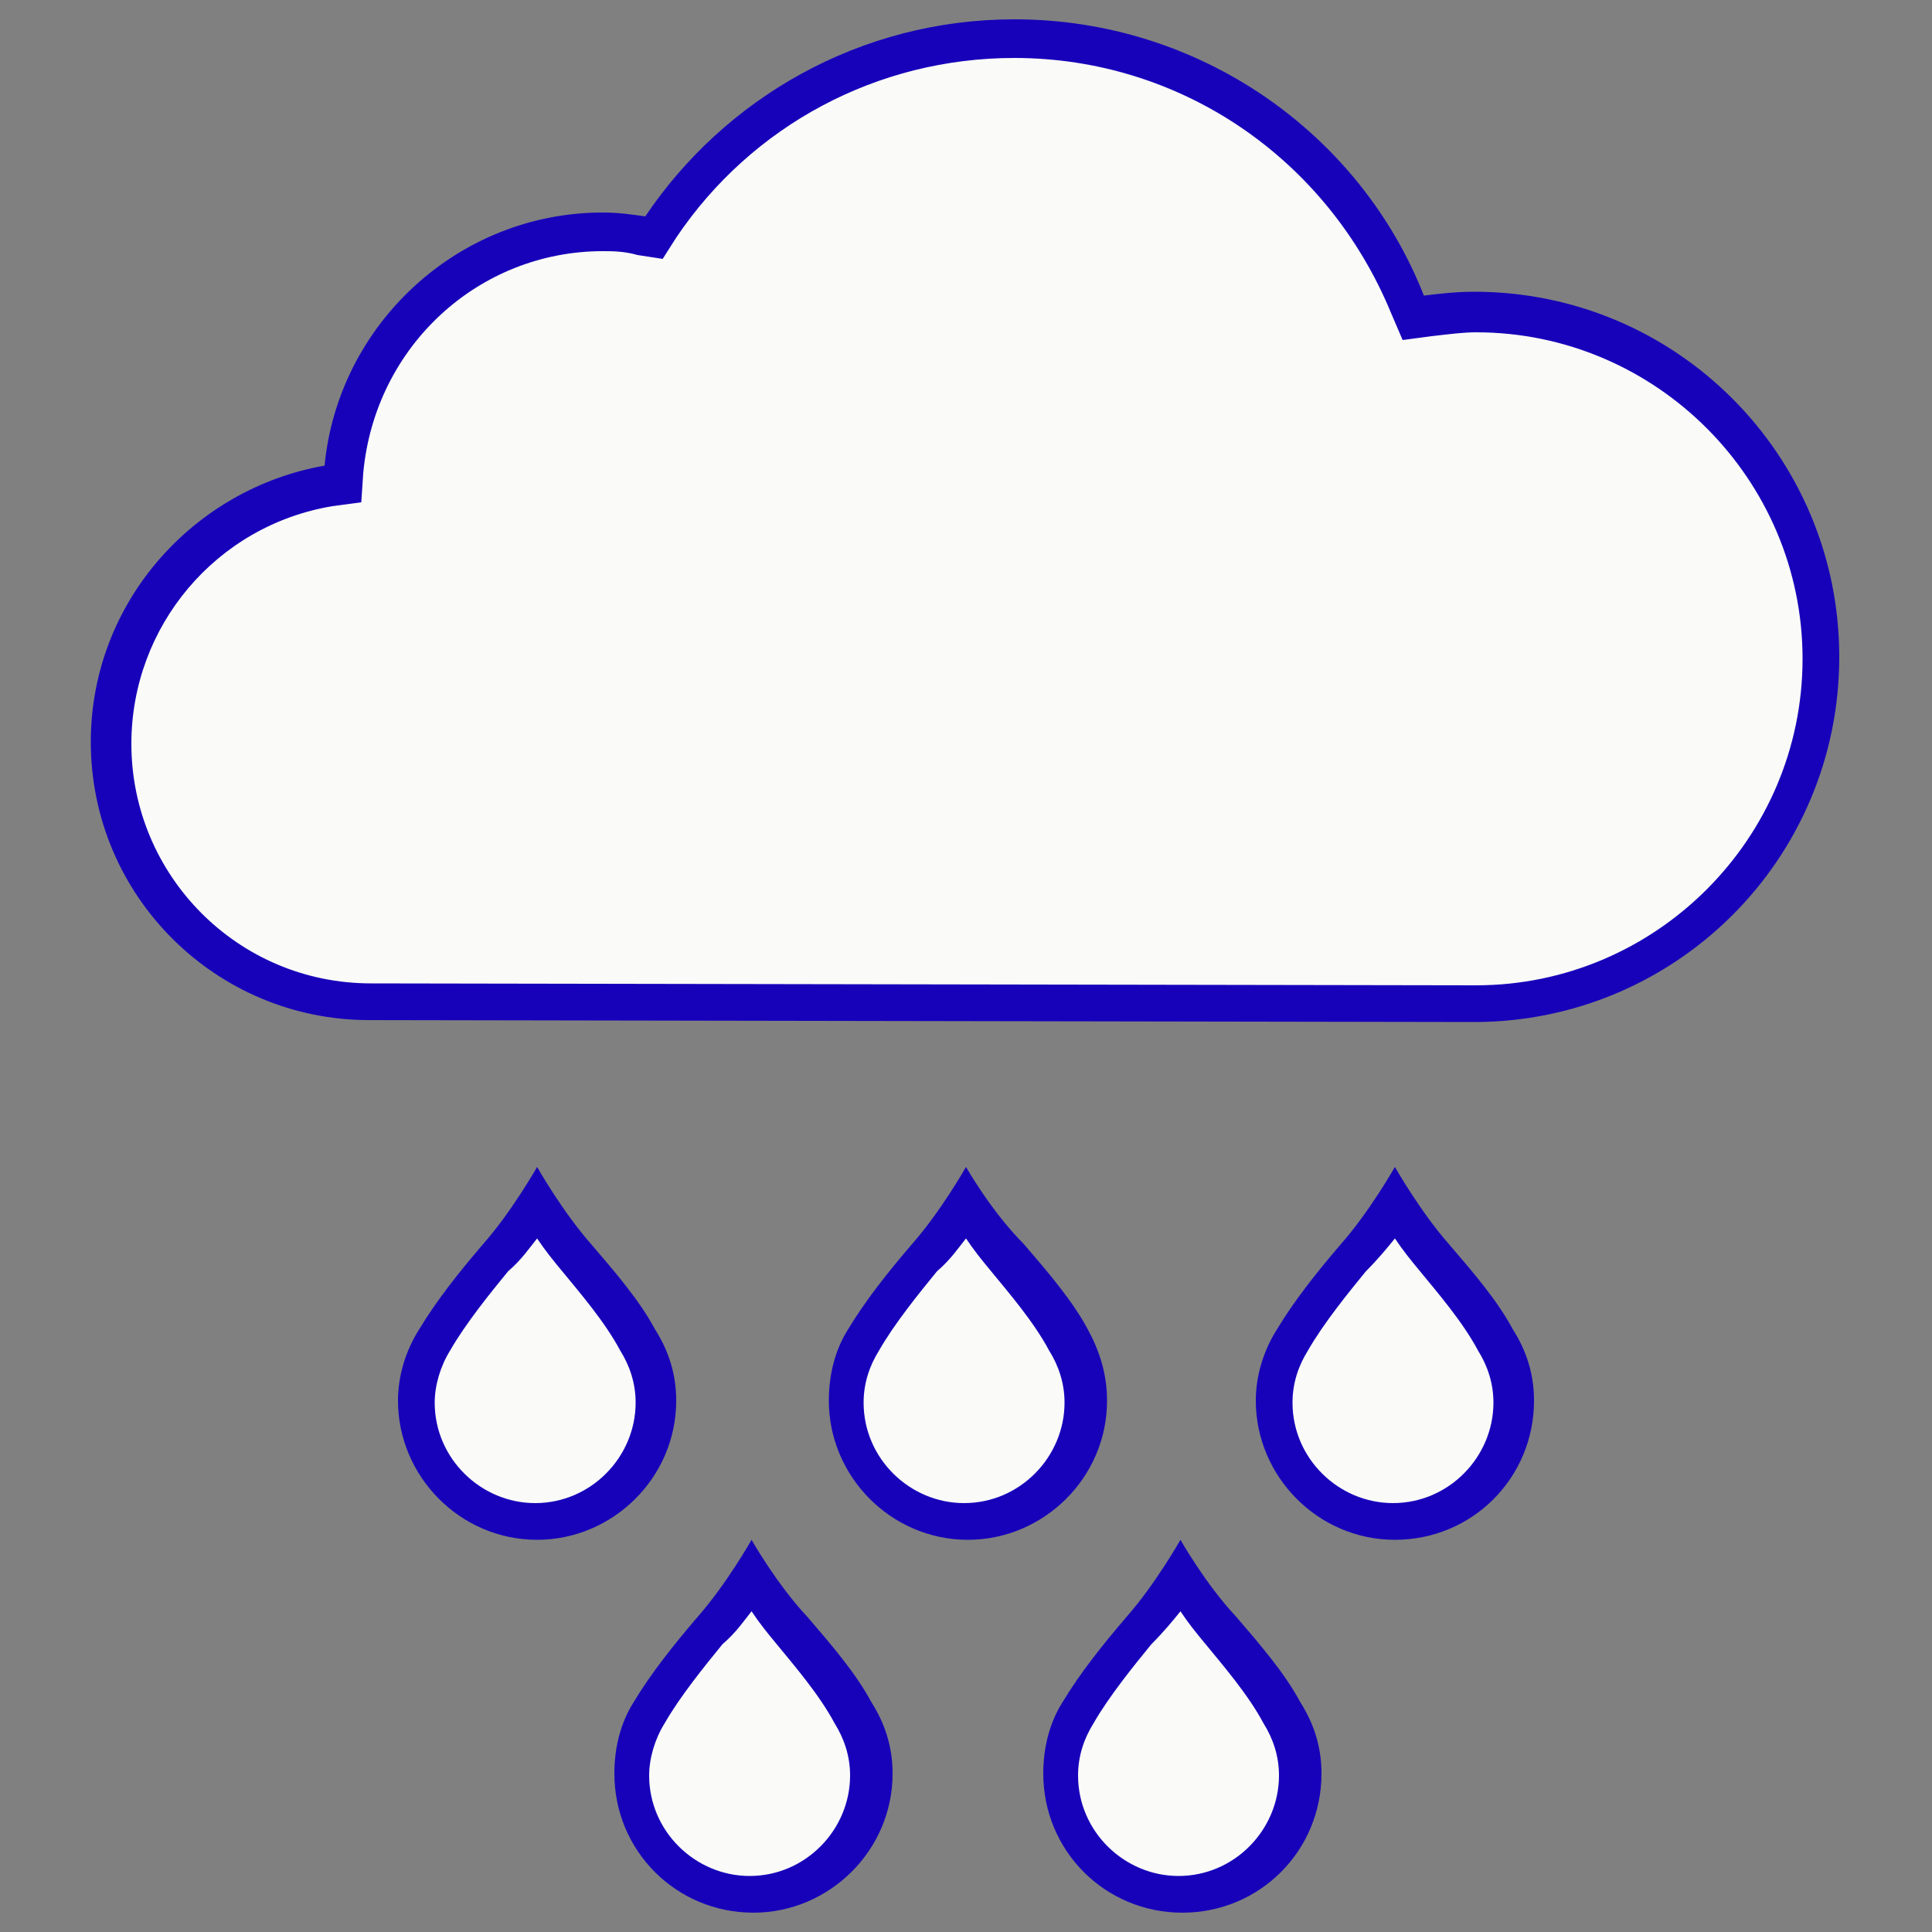 <?xml version="1.0" encoding="utf-8"?>
<!-- Generator: Adobe Illustrator 25.2.3, SVG Export Plug-In . SVG Version: 6.00 Build 0)  -->
<svg version="1.1" id="Layer_1" xmlns="http://www.w3.org/2000/svg" xmlns:xlink="http://www.w3.org/1999/xlink" x="0px" y="0px"
	 viewBox="0 0 100 100" style="enable-background:new 0 0 100 100;" xml:space="preserve">
<rect x="0" y="0" width="100" height="100" fill="#808080" stroke="none"/>
<style type="text/css">
	.st0{fill:#FAFAF8;}
	.st1{fill:#1702BA;}
</style>
<g>
	<g>
		<path class="st0" d="M19.2,51.8c-7.4,0-13.4-6-13.4-13.4c0-6.6,4.7-12.2,11.3-13.2l0.8-0.1l0.1-0.8c0.6-7,6.4-12.2,13.4-12.2
			c0.6,0,1.2,0.1,2,0.2l0.6,0.1l0.4-0.5C38.3,5.6,45.1,2,52.5,2c9,0,17,5.4,20.4,13.8l0.3,0.7l0.8-0.1c0.9-0.1,1.7-0.2,2.5-0.2
			c9.8,0,17.9,8,17.9,17.9s-8,17.9-17.9,17.9h0L19.2,51.8z"/>
		<path class="st1" d="M52.5,3c8.6,0,16.2,5.2,19.5,13.2l0.6,1.4l1.5-0.2c0.9-0.1,1.6-0.2,2.3-0.2c9.3,0,16.9,7.6,16.9,16.9
			c0,9.3-7.6,16.9-16.9,16.9l-57.2-0.1c-6.9,0-12.4-5.6-12.4-12.4c0-6.1,4.4-11.3,10.4-12.3l1.5-0.2l0.1-1.5
			C19.4,17.9,24.8,13,31.2,13c0.5,0,1.1,0,1.8,0.2l1.3,0.2l0.7-1.1C38.9,6.5,45.4,3,52.5,3 M52.5,1c-8,0-15,4.1-19.1,10.2
			C32.7,11.1,32,11,31.2,11c-7.5,0-13.7,5.8-14.4,13.1C10,25.3,4.7,31.2,4.7,38.4c0,8,6.5,14.4,14.4,14.4l57.2,0.1
			c10.4,0,18.9-8.4,18.9-18.9c0-10.4-8.4-18.9-18.9-18.9c-0.9,0-1.8,0.1-2.6,0.2C70.4,6.9,62.1,1,52.5,1L52.5,1z"/>
	</g>
	<g>
		<path class="st0" d="M27.8,78.7c-3.4,0-6.2-2.8-6.2-6.2c0-1.1,0.3-2.2,0.9-3.2c0.9-1.5,2.2-3.2,3.2-4.3c0.8-0.9,1.5-2,2.1-2.8
			c0.5,0.8,1.3,1.9,2.1,2.8c0.9,1.1,2.3,2.7,3.2,4.2c0.6,1,0.9,2.1,0.9,3.2C34,76,31.2,78.7,27.8,78.7z"/>
		<path class="st1" d="M27.8,64.1c0.4,0.6,0.8,1.1,1.3,1.7c0.9,1.1,2.2,2.6,3,4.1l0,0l0,0c0.5,0.8,0.8,1.7,0.8,2.7
			c0,2.8-2.3,5.2-5.2,5.2c-2.8,0-5.2-2.3-5.2-5.2c0-0.9,0.3-1.9,0.8-2.7l0,0l0,0c0.8-1.4,2.1-3,3-4.1C27,65.2,27.4,64.6,27.8,64.1
			 M27.8,60.4c0,0-1.3,2.3-2.8,4c-1.2,1.4-2.4,2.9-3.3,4.4c-0.7,1.1-1.1,2.4-1.1,3.7c0,3.9,3.2,7.2,7.2,7.2c3.9,0,7.2-3.2,7.2-7.2
			c0-1.4-0.4-2.6-1.1-3.7c-0.8-1.5-2.1-3-3.3-4.4C29.1,62.7,27.8,60.4,27.8,60.4L27.8,60.4z"/>
	</g>
	<g>
		<path class="st0" d="M50,78.7c-3.4,0-6.2-2.8-6.2-6.2c0-1.1,0.3-2.2,0.9-3.2c0.9-1.5,2.2-3.2,3.2-4.3c0.8-0.9,1.5-2,2.1-2.8
			c0.5,0.8,1.3,1.9,2.1,2.8c0.9,1.1,2.3,2.7,3.2,4.2c0.6,1,0.9,2.1,0.9,3.2C56.2,76,53.4,78.7,50,78.7z"/>
		<path class="st1" d="M50,64.1c0.4,0.6,0.8,1.1,1.3,1.7c0.9,1.1,2.2,2.6,3,4.1l0,0l0,0c0.5,0.8,0.8,1.7,0.8,2.7
			c0,2.8-2.3,5.2-5.2,5.2c-2.8,0-5.2-2.3-5.2-5.2c0-1,0.3-1.9,0.8-2.7l0,0l0,0c0.8-1.4,2.1-3,3-4.1C49.2,65.2,49.6,64.6,50,64.1
			 M50,60.4c0,0-1.3,2.3-2.8,4c-1.2,1.4-2.4,2.9-3.3,4.4c-0.7,1.1-1,2.4-1,3.7c0,3.9,3.2,7.2,7.2,7.2c3.9,0,7.2-3.2,7.2-7.2
			c0-1.4-0.4-2.6-1-3.7c-0.8-1.5-2.1-3-3.3-4.4C51.3,62.7,50,60.4,50,60.4L50,60.4z"/>
	</g>
	<g>
		<path class="st0" d="M72.2,78.7c-3.4,0-6.2-2.8-6.2-6.2c0-1.1,0.3-2.2,0.9-3.2c0.9-1.5,2.2-3.2,3.2-4.3c0.8-0.9,1.5-2,2.1-2.8
			c0.5,0.8,1.3,1.9,2.1,2.8c0.9,1.1,2.3,2.7,3.2,4.2c0.6,1,0.9,2.1,0.9,3.2C78.3,76,75.6,78.7,72.2,78.7z"/>
		<path class="st1" d="M72.2,64.1c0.4,0.6,0.8,1.1,1.3,1.7c0.9,1.1,2.2,2.6,3,4.1l0,0l0,0c0.5,0.8,0.8,1.7,0.8,2.7
			c0,2.8-2.3,5.2-5.2,5.2c-2.8,0-5.2-2.3-5.2-5.2c0-1,0.3-1.9,0.8-2.7l0,0l0,0c0.8-1.4,2.1-3,3-4.1C71.3,65.2,71.8,64.6,72.2,64.1
			 M72.2,60.4c0,0-1.3,2.3-2.8,4c-1.2,1.4-2.4,2.9-3.3,4.4c-0.7,1.1-1.1,2.4-1.1,3.7c0,3.9,3.2,7.2,7.2,7.2c4,0,7.2-3.2,7.2-7.2
			c0-1.4-0.4-2.6-1.1-3.7c-0.8-1.5-2.1-3-3.3-4.4C73.5,62.7,72.2,60.4,72.2,60.4L72.2,60.4z"/>
	</g>
	<g>
		<path class="st0" d="M38.9,98c-3.4,0-6.2-2.8-6.2-6.2c0-1.1,0.3-2.2,0.9-3.2c0.9-1.5,2.2-3.2,3.2-4.2c0.8-0.9,1.5-2,2.1-2.8
			c0.5,0.8,1.3,1.9,2.1,2.8c0.9,1.1,2.3,2.7,3.2,4.2c0.6,1,0.9,2.1,0.9,3.2C45.1,95.3,42.3,98,38.9,98z"/>
		<path class="st1" d="M38.9,83.4c0.4,0.6,0.8,1.1,1.3,1.7c0.9,1.1,2.2,2.6,3,4.1l0,0l0,0c0.5,0.8,0.8,1.7,0.8,2.7
			c0,2.8-2.3,5.2-5.2,5.2c-2.8,0-5.2-2.3-5.2-5.2c0-0.9,0.3-1.9,0.8-2.7l0,0l0,0c0.8-1.4,2.1-3,3-4.1C38.1,84.5,38.5,83.9,38.9,83.4
			 M38.9,79.7c0,0-1.3,2.3-2.8,4c-1.2,1.4-2.4,2.9-3.3,4.4c-0.7,1.1-1,2.4-1,3.7c0,4,3.2,7.2,7.2,7.2c3.9,0,7.2-3.2,7.2-7.2
			c0-1.4-0.4-2.6-1.1-3.7c-0.8-1.5-2.1-3-3.3-4.4C40.2,82,38.9,79.7,38.9,79.7L38.9,79.7z"/>
	</g>
	<g>
		<path class="st0" d="M61.1,98c-3.4,0-6.2-2.8-6.2-6.2c0-1.1,0.3-2.2,0.9-3.2c0.9-1.5,2.2-3.2,3.2-4.3c0.8-0.9,1.5-2,2.1-2.8
			c0.5,0.8,1.3,1.9,2.1,2.8c0.9,1.1,2.3,2.7,3.2,4.2c0.6,1,0.9,2.1,0.9,3.2C67.2,95.3,64.5,98,61.1,98z"/>
		<path class="st1" d="M61.1,83.4c0.4,0.6,0.8,1.1,1.3,1.7c0.9,1.1,2.2,2.6,3,4.1l0,0l0,0c0.5,0.8,0.8,1.7,0.8,2.7
			c0,2.8-2.3,5.2-5.2,5.2c-2.8,0-5.2-2.3-5.2-5.2c0-1,0.3-1.9,0.8-2.7l0,0l0,0c0.8-1.4,2.1-3,3-4.1C60.2,84.5,60.7,83.9,61.1,83.4
			 M61.1,79.7c0,0-1.3,2.3-2.8,4c-1.2,1.4-2.4,2.9-3.3,4.4c-0.7,1.1-1,2.4-1,3.7c0,4,3.2,7.2,7.2,7.2c4,0,7.2-3.2,7.2-7.2
			c0-1.4-0.4-2.6-1.1-3.7c-0.8-1.5-2.1-3-3.3-4.4C62.4,82,61.1,79.7,61.1,79.7L61.1,79.7z"/>
	</g>
</g>
</svg>
